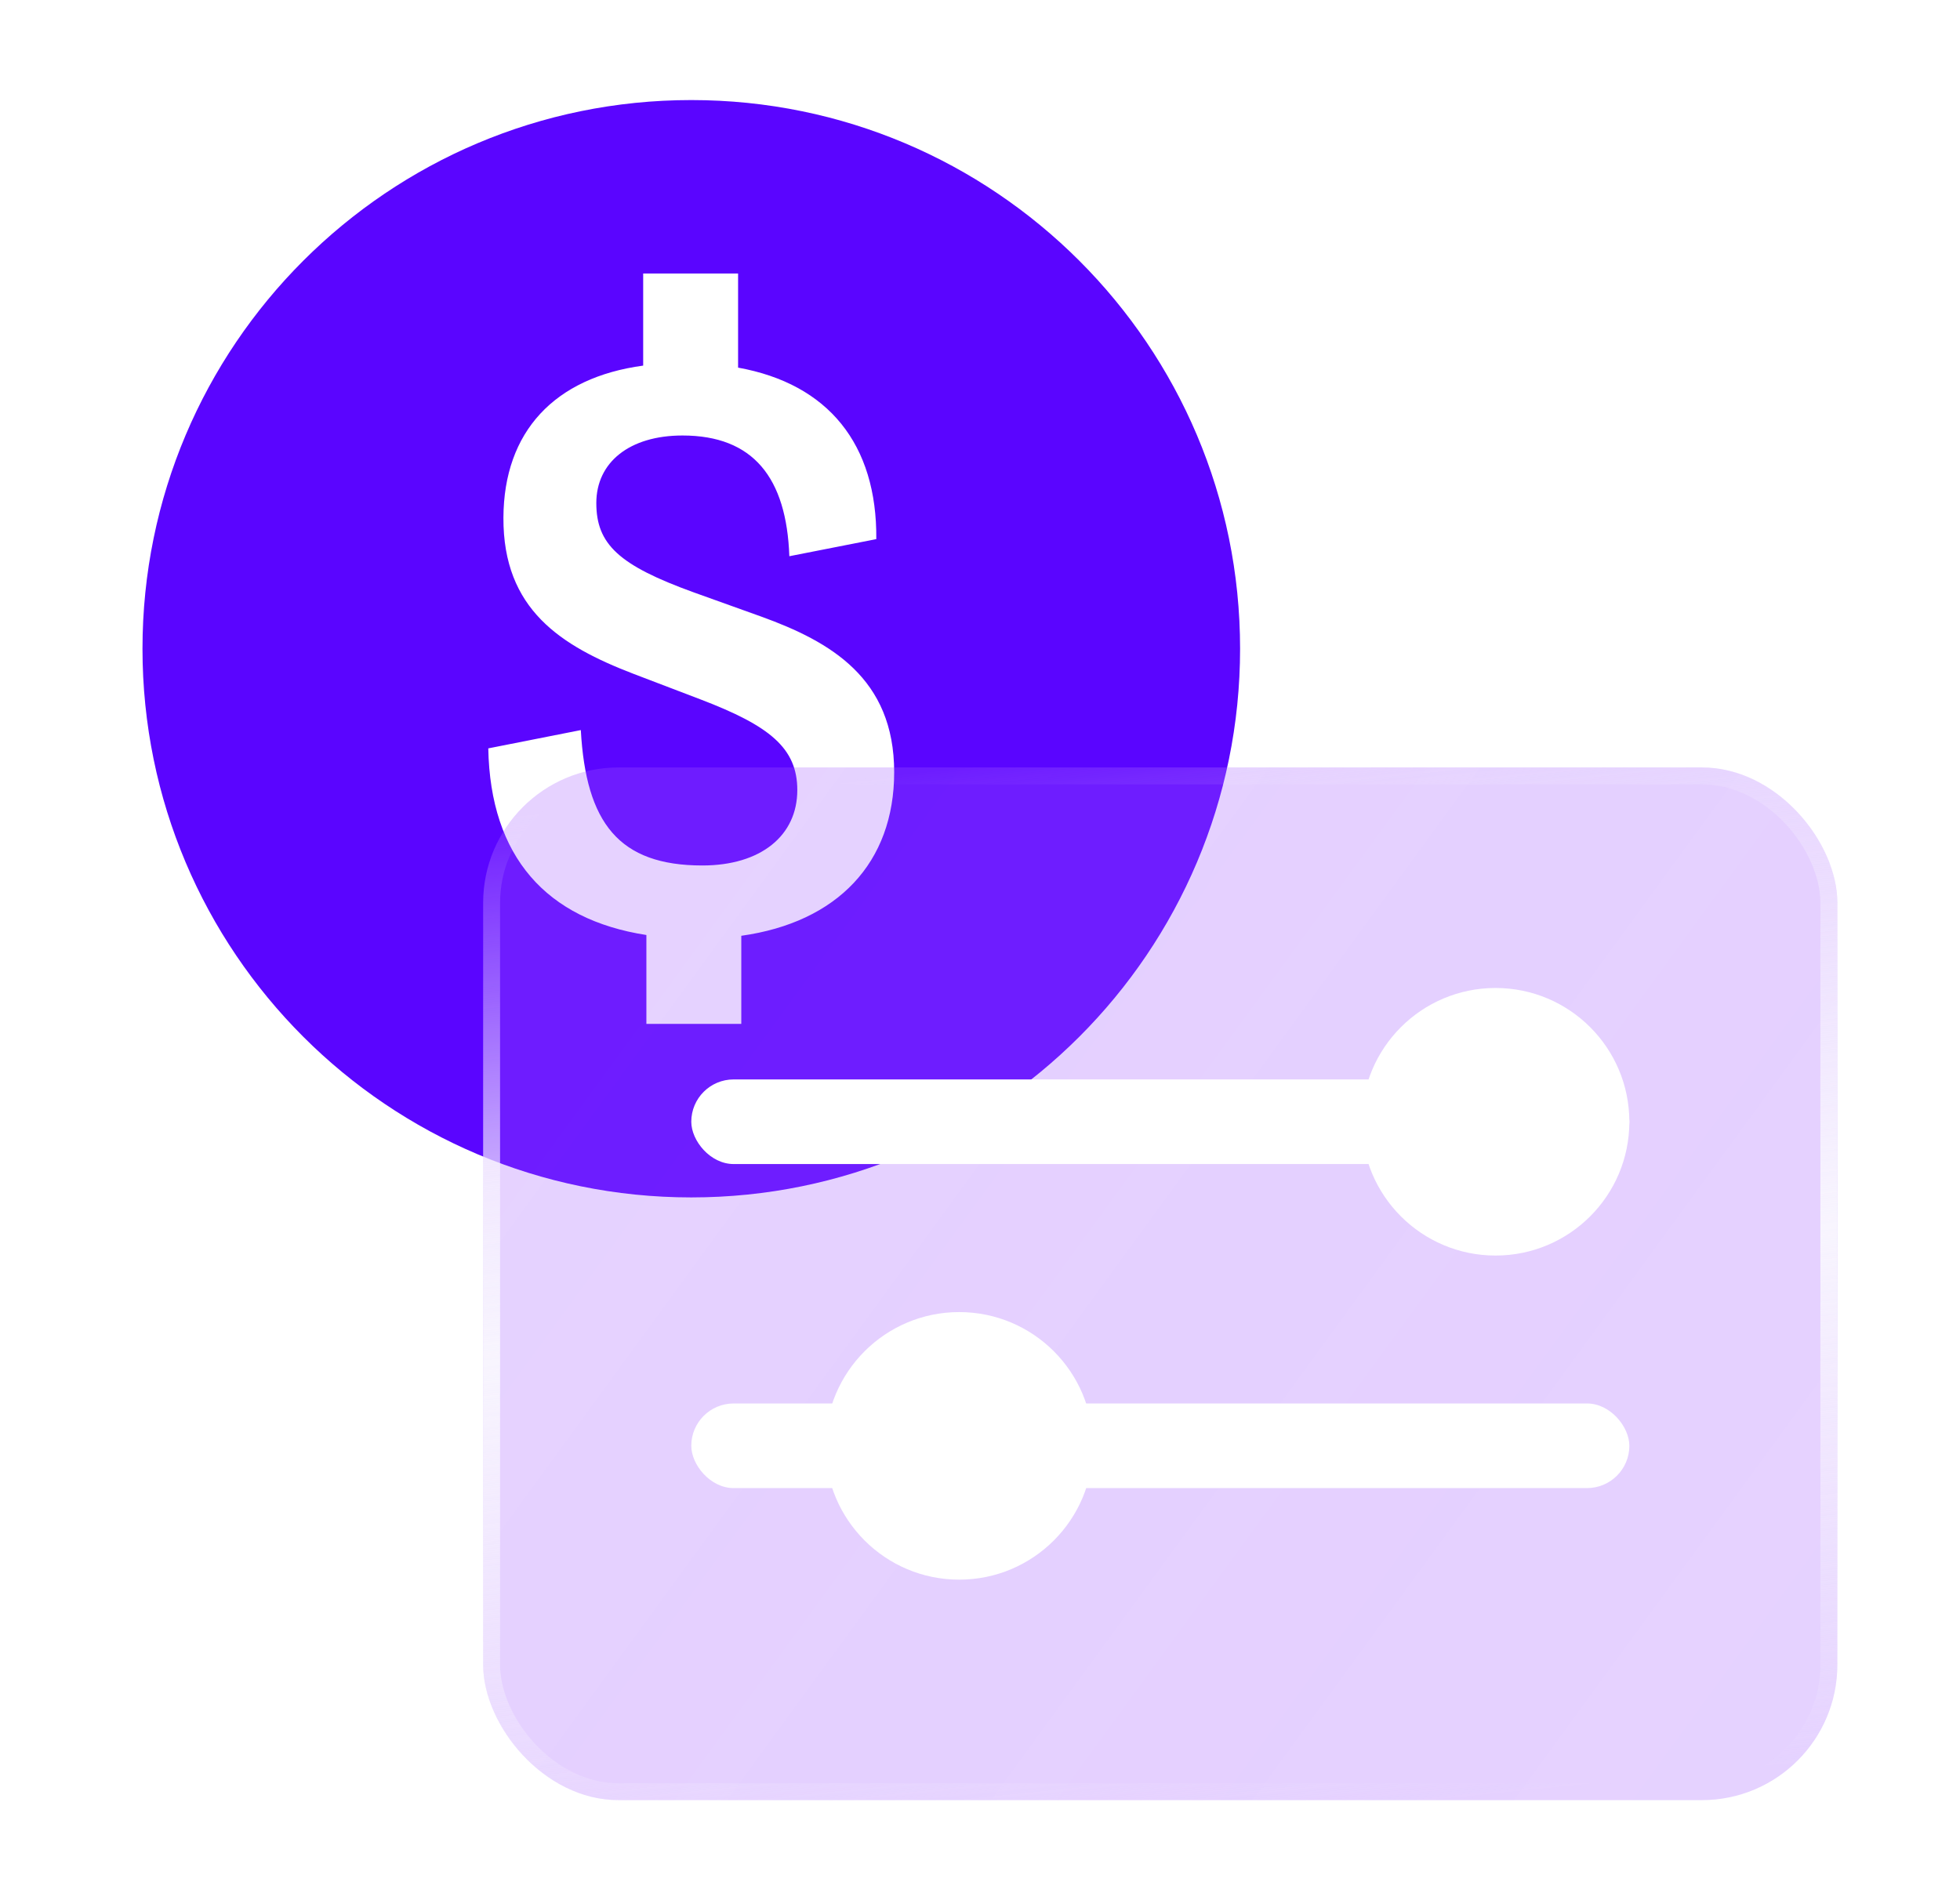 <svg width="33" height="32" viewBox="0 0 33 32" fill="none" xmlns="http://www.w3.org/2000/svg">
<path fill-rule="evenodd" clip-rule="evenodd" d="M11.639 20.165C16.742 20.165 20.879 16.028 20.879 10.925C20.879 5.822 16.742 1.685 11.639 1.685C6.536 1.685 2.399 5.822 2.399 10.925C2.399 16.028 6.536 20.165 11.639 20.165ZM12.481 15.759C14.099 15.532 15.055 14.529 15.055 13.004C15.055 11.419 13.979 10.804 12.815 10.383L11.678 9.975C10.421 9.52 10.04 9.166 10.04 8.471C10.04 7.789 10.595 7.334 11.491 7.334C12.681 7.334 13.243 8.043 13.29 9.367L14.754 9.079C14.768 7.481 13.945 6.465 12.427 6.191V4.606H10.829V6.157C9.338 6.358 8.482 7.267 8.476 8.718C8.469 10.263 9.445 10.878 10.662 11.346L11.799 11.78C12.956 12.222 13.424 12.596 13.424 13.305C13.424 14.074 12.809 14.575 11.825 14.575C10.421 14.575 9.866 13.86 9.779 12.295L8.221 12.603C8.255 14.428 9.198 15.485 10.883 15.746V17.243H12.481V15.759Z" fill="#5A05FF"/>
<g filter="url(#filter0_b_1172_42965)">
<rect x="8.135" y="12.924" width="22.8" height="17.391" rx="2.28" fill="url(#paint0_linear_1172_42965)" fill-opacity="0.3"/>
<rect x="8.277" y="13.067" width="22.515" height="17.106" rx="2.138" stroke="url(#paint1_linear_1172_42965)" stroke-width="0.285"/>
</g>
<rect x="11.639" y="18.178" width="15.794" height="1.425" rx="0.713" fill="white"/>
<circle cx="25.18" cy="18.891" r="2.253" fill="white"/>
<rect x="11.639" y="23.635" width="15.794" height="1.425" rx="0.713" fill="white"/>
<circle cx="16.15" cy="24.349" r="2.253" fill="white"/>
<defs>
<filter id="filter0_b_1172_42965" x="3.477" y="8.267" width="32.115" height="26.706" filterUnits="userSpaceOnUse" color-interpolation-filters="sRGB">
<feFlood flood-opacity="0" result="BackgroundImageFix"/>
<feGaussianBlur in="BackgroundImageFix" stdDeviation="2.329"/>
<feComposite in2="SourceAlpha" operator="in" result="effect1_backgroundBlur_1172_42965"/>
<feBlend mode="normal" in="SourceGraphic" in2="effect1_backgroundBlur_1172_42965" result="shape"/>
</filter>
<linearGradient id="paint0_linear_1172_42965" x1="10.755" y1="14.529" x2="32.638" y2="30.481" gradientUnits="userSpaceOnUse">
<stop stop-color="#A25AFF" stop-opacity="0.9"/>
<stop offset="0.447" stop-color="#A25AFF" stop-opacity="0.955"/>
<stop offset="1" stop-color="#A25AFF" stop-opacity="0.9"/>
</linearGradient>
<linearGradient id="paint1_linear_1172_42965" x1="21.417" y1="12.396" x2="23.263" y2="30.448" gradientUnits="userSpaceOnUse">
<stop stop-color="#F8F5FE" stop-opacity="0"/>
<stop offset="0.505" stop-color="#F8F5FE"/>
<stop offset="1" stop-color="#F8F5FE" stop-opacity="0"/>
</linearGradient>
</defs>
</svg>
